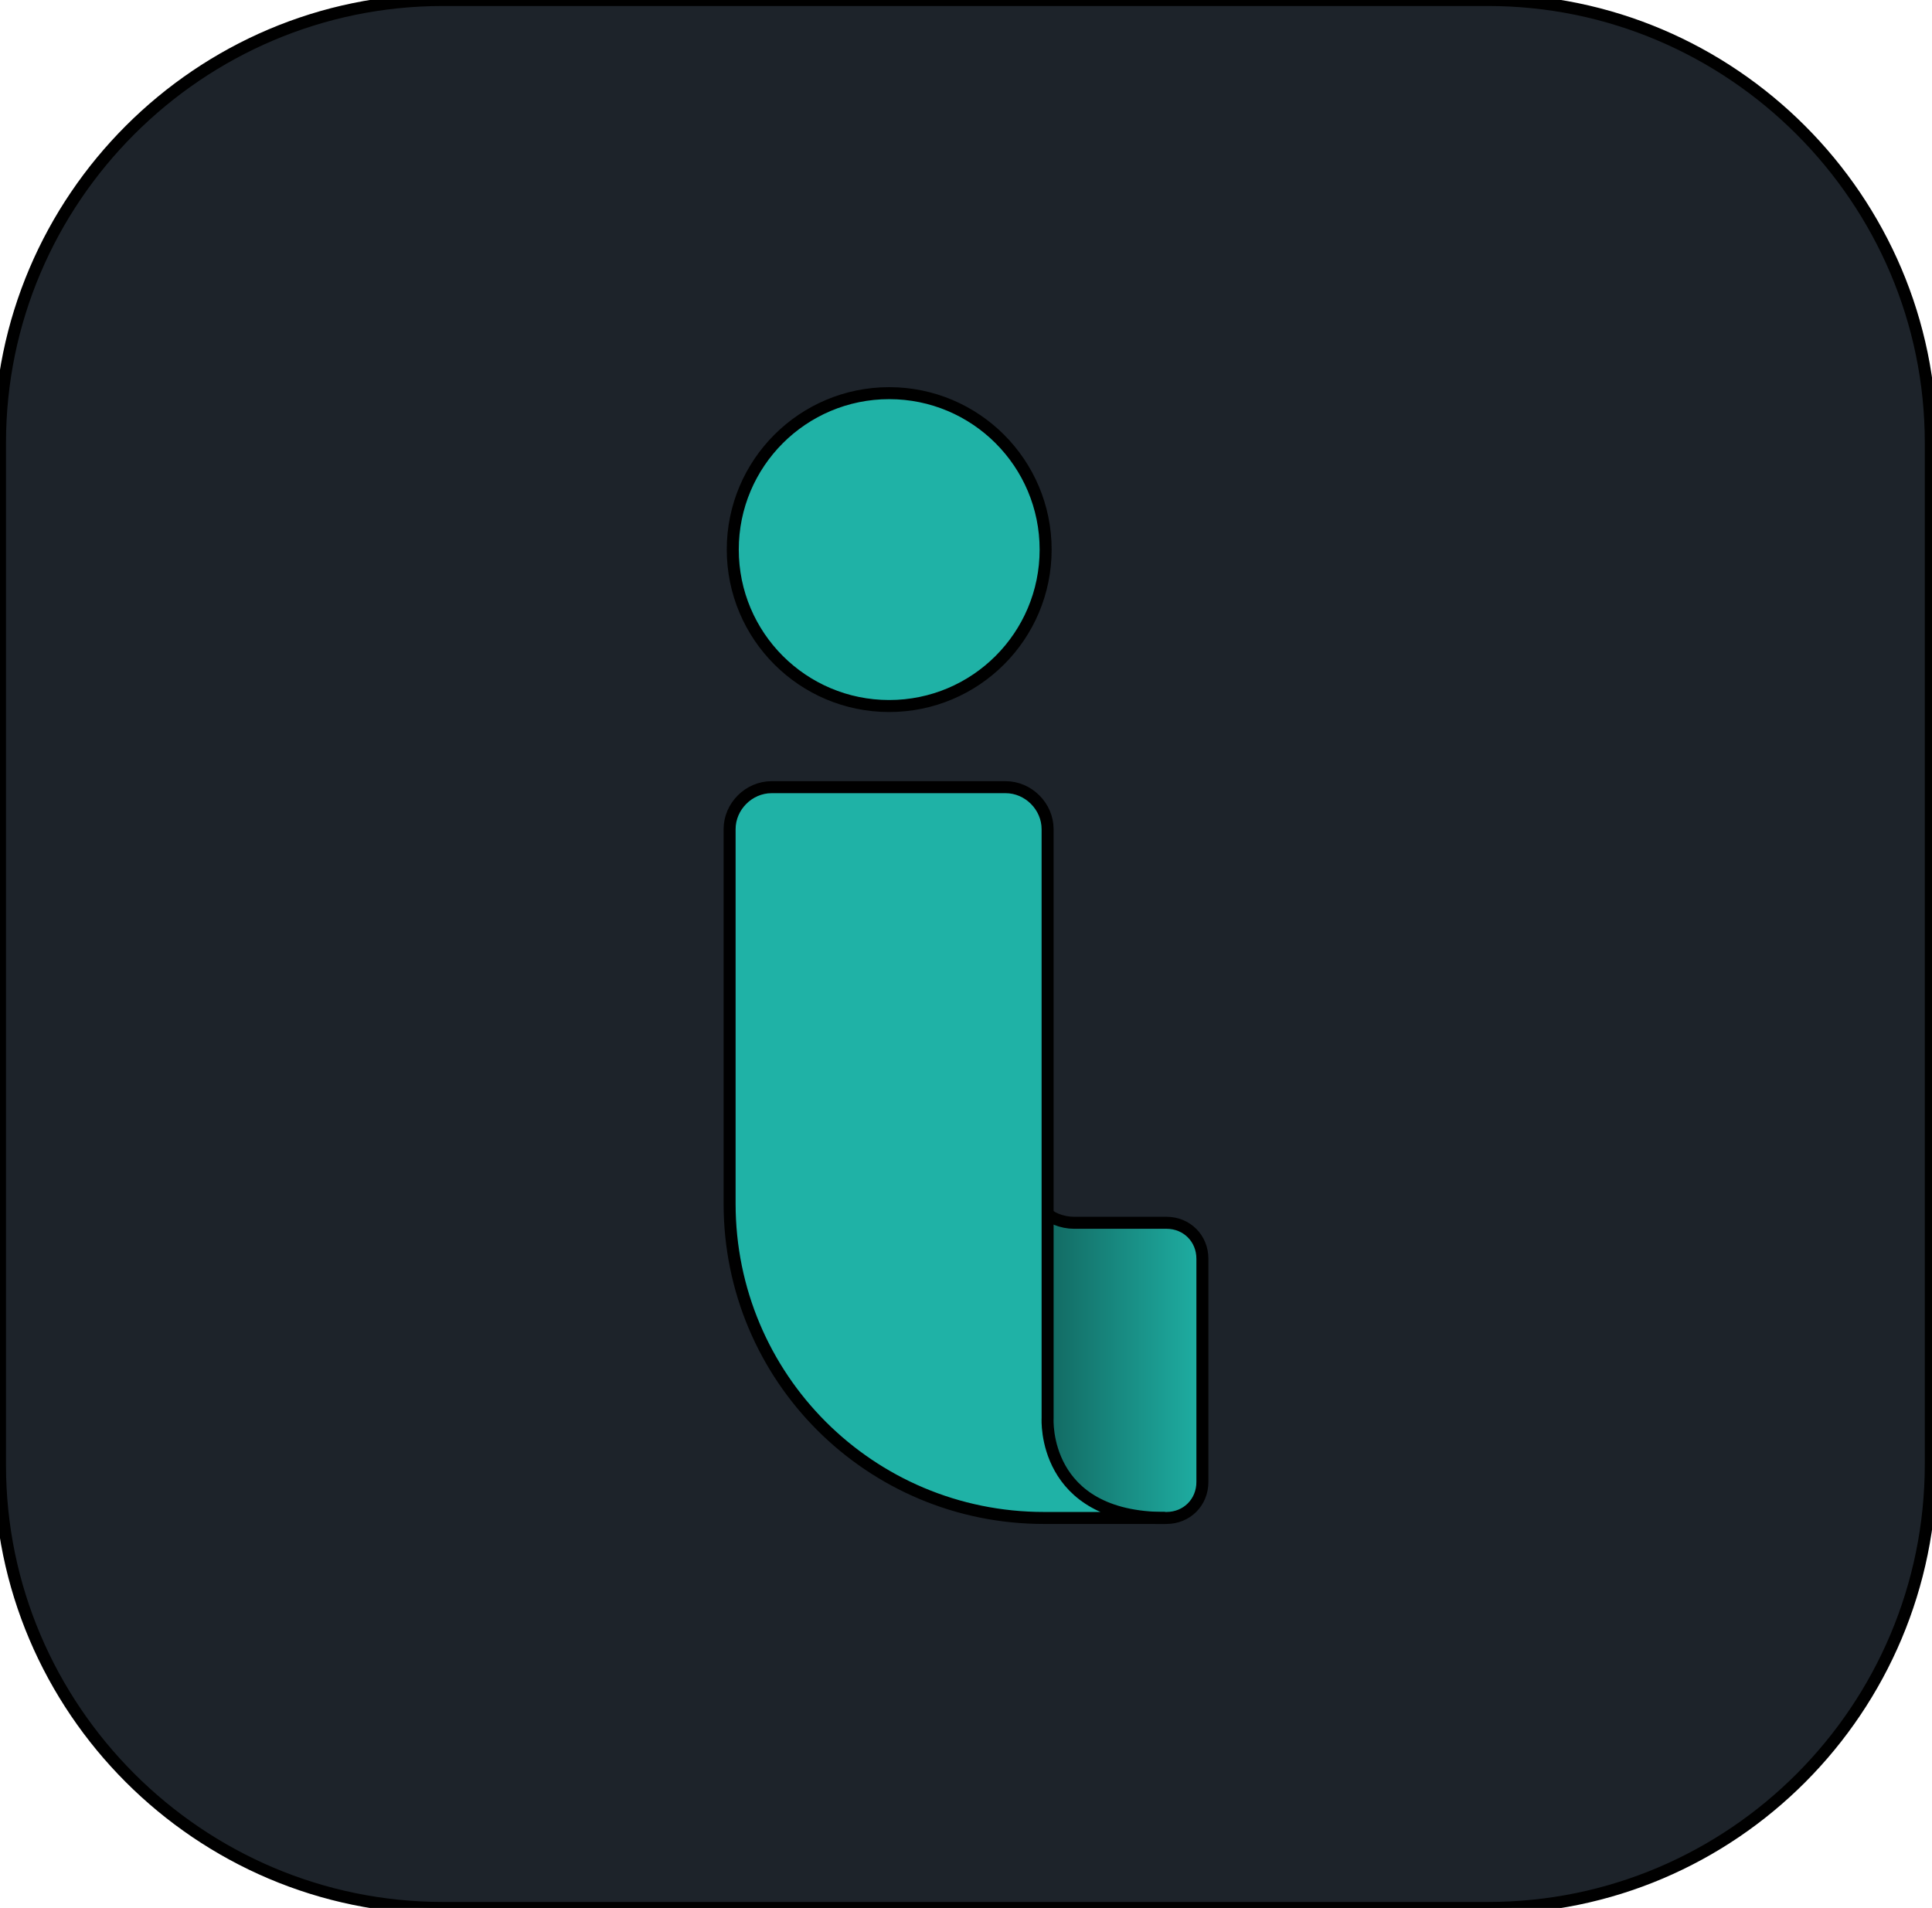<svg width="161" height="159" xmlns="http://www.w3.org/2000/svg" xml:space="preserve" version="1.1">
 <g id="Layer_1">
  <title>Layer 1</title>
  <g stroke="null">
   <g stroke="null">
    <g stroke="null">
     <path stroke="null" fill="#1D232A" d="m124,159l-87.1,0c-20.3,0 -36.9,-16.6 -36.9,-36.9l0,-85.2c0,-20.3 16.6,-36.9 36.9,-36.9l87.1,0c20.3,0 36.9,16.6 36.9,36.9l0,85.1c0,20.4 -16.5,37 -36.9,37z" class="st9"/>
    </g>
    <g stroke="null">
     <path stroke="null" fill="url(#svg_2)" d="m96.4,126.5l0.8,0c1.7,0 3,-1.3 3,-3l0,-18.6c0,-1.7 -1.3,-3 -3,-3l-7.7,0c-0.5,0 -1,-0.1 -1.5,-0.3c-0.7,-0.3 -1.5,-0.9 -1.5,-2.2c0,-2.2 0,18.7 0,18.7s-0.4,8.4 9.9,8.4z" class="st0"/>
     <path stroke="null" fill="#1FB2A6" d="m87.3,118.2c0,0 0,-16.9 0,-18.7c0,0 0,0 0,0l0,-30.4c0,-1.9 -1.6,-3.5 -3.5,-3.5l-19.5,0c-1.9,0 -3.5,1.6 -3.5,3.5l0,31.2c0,14.5 11.7,26.2 26.2,26.2l0.3,0l9.8,0c-10.3,0 -9.8,-8.3 -9.8,-8.3z" class="st1"/>
     <circle stroke="null" fill="#1FB2A6" r="13.036" cy="45.8" cx="74.1" class="st1"/>
    </g>
   </g>
  </g>
 </g>
 <defs>
  <linearGradient gradientTransform="matrix(1,0,0,1,-17.7,-19.7)" y2="132.599" x2="118.525" y1="132.599" x1="85.332" gradientUnits="userSpaceOnUse" id="svg_2">
   <stop stop-color="#000000" offset="0"/>
   <stop stop-color="#1FB2A6" offset="1"/>
  </linearGradient>
 </defs>
</svg>